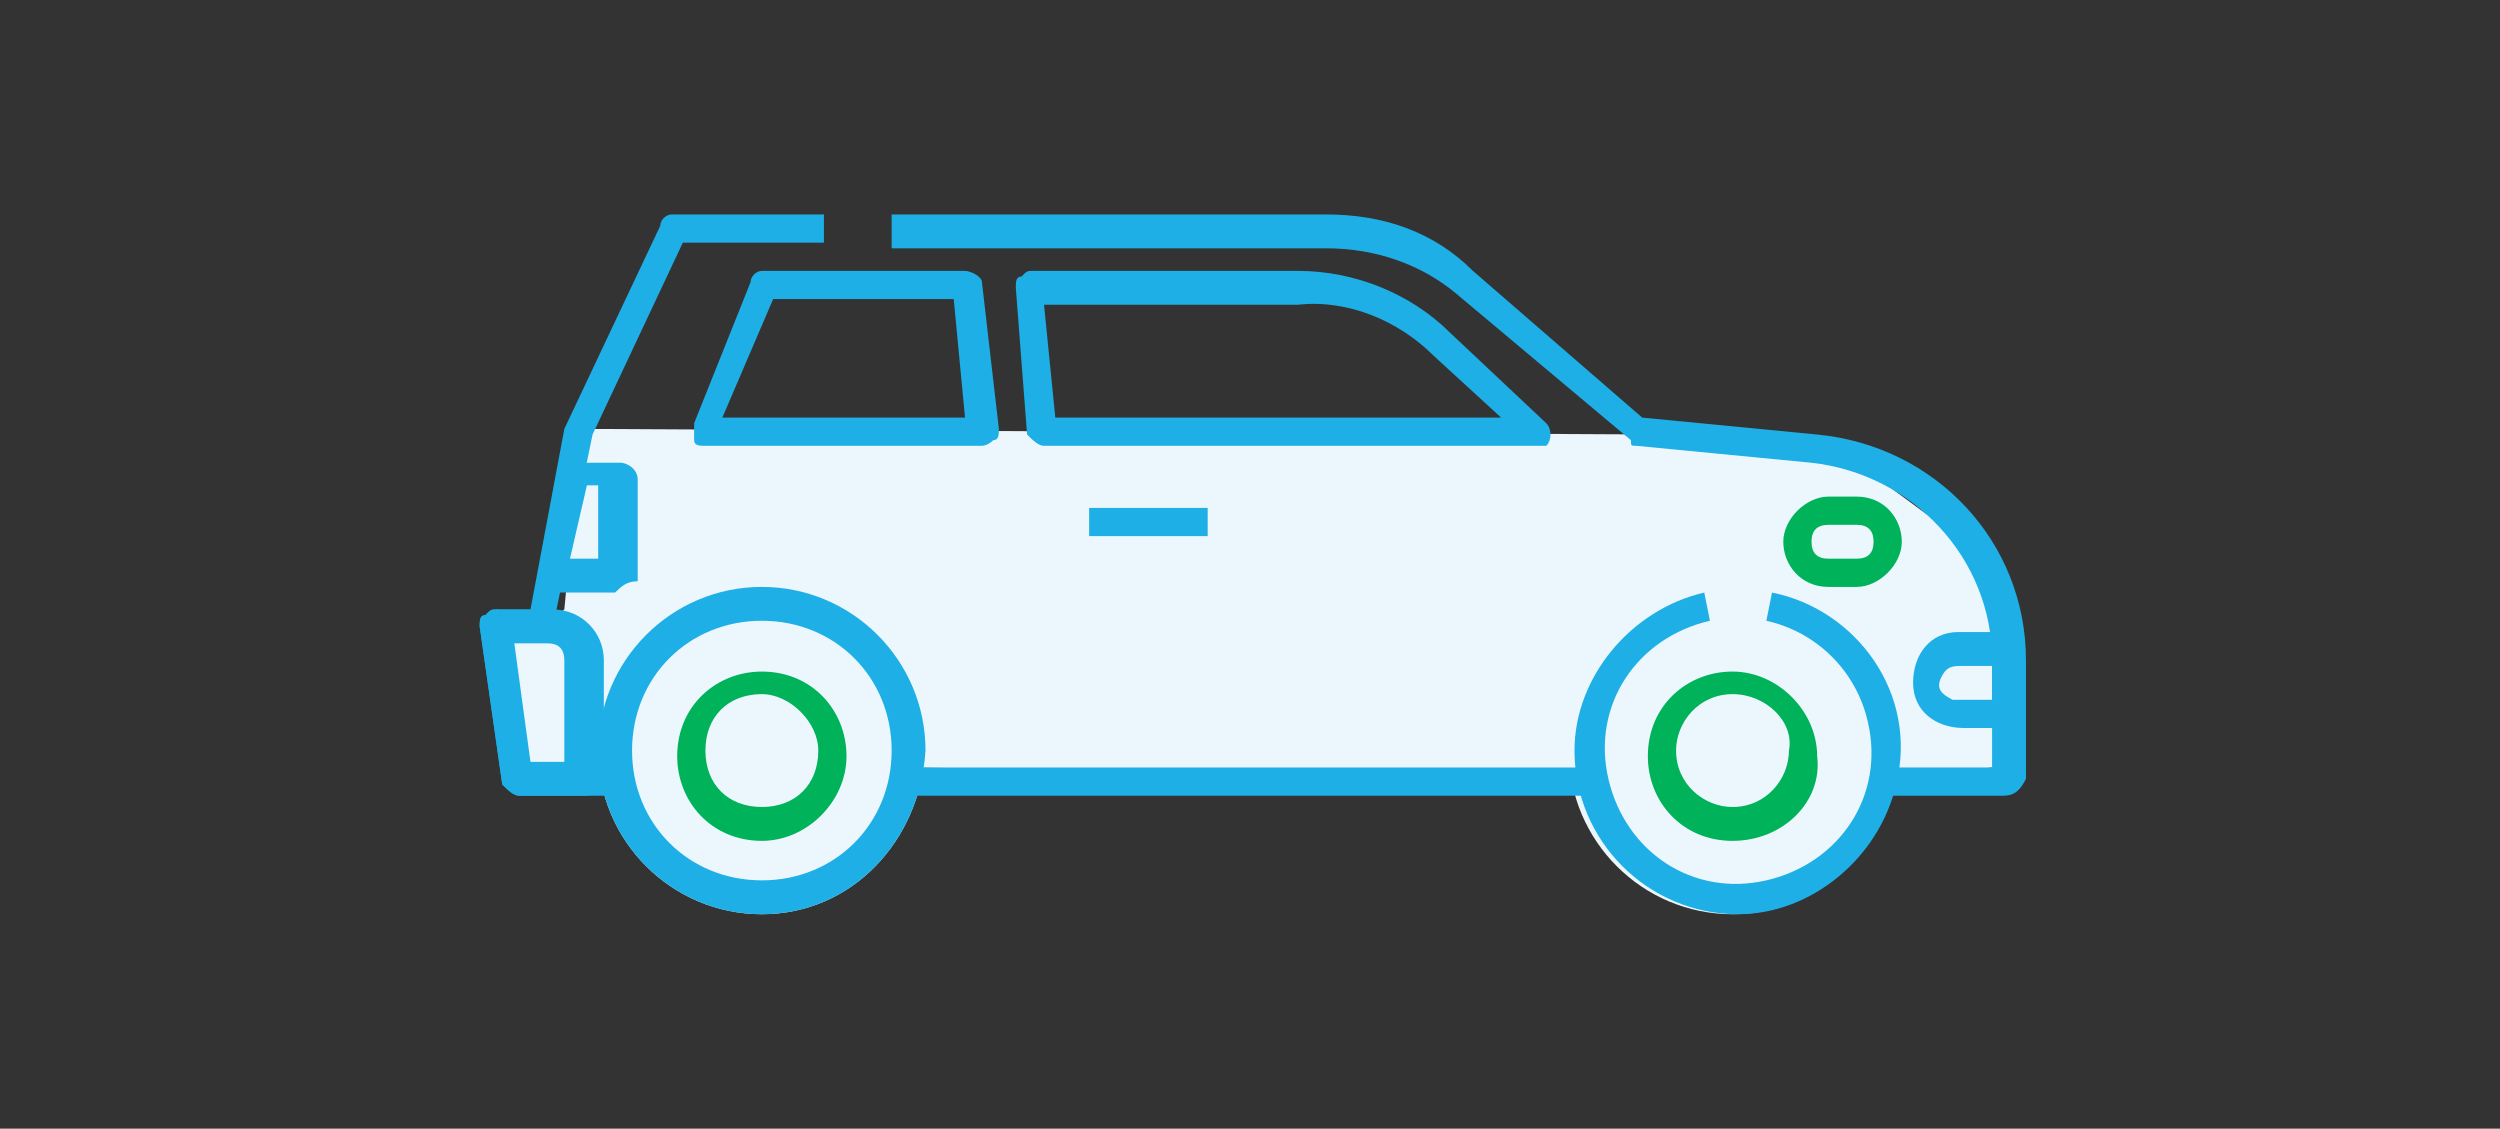<?xml version="1.0" encoding="utf-8"?>
<!-- Generator: Adobe Illustrator 25.0.1, SVG Export Plug-In . SVG Version: 6.00 Build 0)  -->
<svg version="1.1" id="Layer_1" xmlns="http://www.w3.org/2000/svg" xmlns:xlink="http://www.w3.org/1999/xlink" x="0px" y="0px"
	 viewBox="0 0 44.3 20" style="enable-background:new 0 0 44.3 20;" xml:space="preserve">
<rect x="0" y="0" width="44.3" height="20" fill="#333333" stroke="none"/>
<style type="text/css">
	.st0{fill:#EBF7FD;}
	.st1{fill:#1DAFE5;}
	.st2{fill:#00B259;}
</style>
<polygon class="st0" points="10.3,7.6 29.5,7.7 32.9,8.2 34.8,9.6 35.5,11.2 35.8,12.7 35.6,13.6 35.3,13.6 33.4,13.8 16,13.6 
	10.8,13.8 9.6,13.9 9.1,13.5 8.7,12.2 8.8,10.8 9.6,11.1 10,10.8 "/>
<path class="st0" d="M13.5,16.2c-1.6,0-2.9-1.3-2.9-2.9s1.3-2.9,2.9-2.9s2.9,1.3,2.9,2.9l0,0C16.3,14.9,15.1,16.2,13.5,16.2z"/>
<path class="st0" d="M30.7,16.2c-1.6,0-2.9-1.3-2.9-2.9s1.3-2.9,2.9-2.9c1.6,0,2.9,1.3,2.9,2.9C33.6,14.9,32.3,16.2,30.7,16.2z"/>
<path class="st1" d="M30.8,16.2c-1.6,0-2.9-1.3-2.9-2.9c0-1.3,1-2.5,2.3-2.8l0.1,0.5c-1.3,0.3-2.1,1.5-1.8,2.8
	c0.3,1.3,1.5,2.1,2.8,1.8s2.1-1.5,1.8-2.8c-0.2-0.9-0.9-1.6-1.8-1.8l0.1-0.5c1.5,0.3,2.6,1.8,2.2,3.4C33.3,15.2,32.1,16.2,30.8,16.2
	L30.8,16.2z"/>
<path class="st1" d="M13.5,16.2c-1.6,0-2.9-1.3-2.9-2.9s1.3-2.9,2.9-2.9s2.9,1.3,2.9,2.9l0,0C16.3,14.9,15.1,16.2,13.5,16.2z
	 M13.5,11c-1.3,0-2.3,1-2.3,2.3s1,2.3,2.3,2.3s2.3-1,2.3-2.3l0,0C15.8,12,14.8,11,13.5,11z"/>
<path class="st2" d="M13.5,14.9c-0.9,0-1.5-0.7-1.5-1.5c0-0.9,0.7-1.5,1.5-1.5c0.9,0,1.5,0.7,1.5,1.5C15,14.2,14.3,14.9,13.5,14.9z
	 M13.5,12.3c-0.6,0-1,0.4-1,1c0,0.6,0.4,1,1,1c0.6,0,1-0.4,1-1c0,0,0,0,0,0C14.5,12.8,14,12.3,13.5,12.3z"/>
<path class="st2" d="M30.7,14.9c-0.9,0-1.5-0.7-1.5-1.5c0-0.9,0.7-1.5,1.5-1.5s1.5,0.7,1.5,1.5C32.3,14.2,31.6,14.9,30.7,14.9z
	 M30.7,12.3c-0.6,0-1,0.5-1,1c0,0.6,0.5,1,1,1c0.6,0,1-0.5,1-1l0,0C31.8,12.8,31.3,12.3,30.7,12.3z"/>
<path class="st2" d="M32.9,10.4h-0.5c-0.5,0-0.8-0.4-0.8-0.8s0.4-0.8,0.8-0.8h0.5c0.5,0,0.8,0.4,0.8,0.8S33.3,10.4,32.9,10.4z
	 M32.4,9.3c-0.2,0-0.3,0.1-0.3,0.3c0,0.2,0.1,0.3,0.3,0.3h0.5c0.2,0,0.3-0.1,0.3-0.3c0-0.2-0.1-0.3-0.3-0.3H32.4z"/>
<path class="st1" d="M10.9,14.1H9.2c-0.1,0-0.2-0.1-0.3-0.2l-0.4-2.8c0-0.1,0-0.2,0.1-0.2c0.1-0.1,0.1-0.1,0.2-0.1h0.6L10,7.6V7.6
	L11.7,4c0-0.1,0.1-0.2,0.2-0.2h2.7v0.5h-2.5l-1.6,3.4l-0.7,3.4c0,0.1-0.1,0.2-0.3,0.2H9.1l0.3,2.2h1.5V14.1z"/>
<path class="st1" d="M35.5,14.1h-2.2v-0.5h2v-1.9c0-1.8-1.4-3.3-3.2-3.5L29,7.9c-0.1,0-0.1,0-0.1-0.1l-3.1-2.6
	c-0.6-0.5-1.4-0.8-2.3-0.8h-7.7V3.8h7.7c1,0,1.9,0.3,2.6,1l3,2.6l3.1,0.3c2.1,0.2,3.7,1.9,3.7,4v2.1C35.8,14,35.7,14.1,35.5,14.1
	L35.5,14.1z"/>
<rect x="16" y="13.6" class="st1" width="12.2" height="0.5"/>
<path class="st1" d="M35.5,12.9h-0.7c-0.5,0-0.9-0.3-0.9-0.8c0-0.5,0.3-0.9,0.8-0.9c0,0,0.1,0,0.1,0h0.7c0.1,0,0.3,0.1,0.3,0.3
	c0,0,0,0,0,0v1.2C35.8,12.8,35.7,12.9,35.5,12.9L35.5,12.9z M34.8,11.8c-0.2,0-0.3,0-0.4,0.2s0,0.3,0.2,0.4c0.1,0,0.1,0,0.2,0h0.5
	v-0.6H34.8z"/>
<path class="st1" d="M17.4,7.9h-4.9c-0.1,0-0.2,0-0.2-0.1c0-0.1,0-0.2,0-0.3L13.3,5c0-0.1,0.1-0.2,0.2-0.2h3.6
	c0.1,0,0.3,0.1,0.3,0.2l0.3,2.6c0,0.1,0,0.2-0.1,0.2C17.5,7.9,17.4,7.9,17.4,7.9z M12.8,7.4h4.3l-0.2-2.1h-3.2L12.8,7.4z"/>
<path class="st1" d="M27.3,7.9h-8.8c-0.1,0-0.2-0.1-0.3-0.2L18,5.1c0-0.1,0-0.2,0.1-0.2c0.1-0.1,0.1-0.1,0.2-0.1H23
	c1,0,2,0.4,2.7,1.1l1.7,1.6c0.1,0.1,0.1,0.3,0,0.4C27.4,7.9,27.3,7.9,27.3,7.9L27.3,7.9z M18.7,7.4h7.9l-1.2-1.1
	c-0.6-0.6-1.5-1-2.4-0.9h-4.5L18.7,7.4z"/>
<rect x="19.3" y="9" class="st1" width="2.1" height="0.5"/>
<path class="st1" d="M10.4,14.1H9.2c-0.1,0-0.2-0.1-0.3-0.2l-0.4-2.8c0-0.1,0-0.2,0.1-0.2c0.1-0.1,0.1-0.1,0.2-0.1h1
	c0.5,0,0.9,0.4,0.9,0.9v2.2C10.6,14,10.5,14.1,10.4,14.1C10.3,14.1,10.3,14.1,10.4,14.1L10.4,14.1z M9.4,13.6h0.6v-1.9
	c0-0.2-0.1-0.3-0.3-0.3H9.1L9.4,13.6z"/>
<path class="st1" d="M10.9,10.5H9.8c-0.1,0-0.2,0-0.2-0.1c0-0.1-0.1-0.1,0-0.2l0.4-1.8c0-0.1,0.1-0.2,0.3-0.2h0.7
	c0.1,0,0.3,0.1,0.3,0.3c0,0,0,0,0,0v1.8C11.1,10.3,11,10.4,10.9,10.5C10.9,10.5,10.9,10.5,10.9,10.5z M10.1,9.9h0.5V8.6h-0.2
	L10.1,9.9z"/>
</svg>
